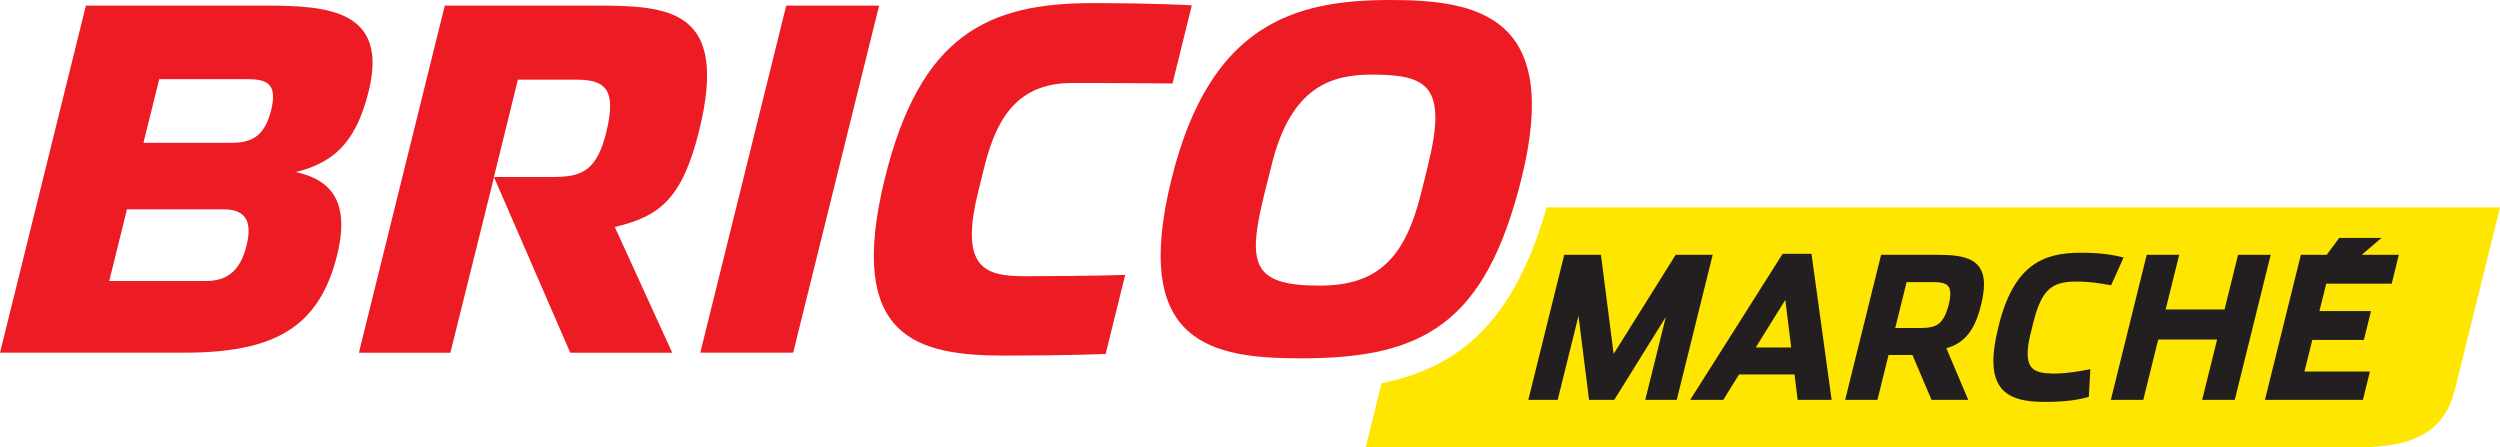 <?xml version="1.0" encoding="UTF-8"?>
<svg xmlns="http://www.w3.org/2000/svg" id="Layer_1" data-name="Layer 1" viewBox="0 0 504.69 90.29">
  <defs>
    <style>
      .cls-1 {
        fill: #ed1c24;
      }

      .cls-1, .cls-2, .cls-3 {
        stroke-width: 0px;
      }

      .cls-2 {
        fill: #231f20;
      }

      .cls-3 {
        fill: #ffe600;
      }
    </style>
  </defs>
  <path class="cls-3" d="M495.58,78.67c-1.04,4.16-3,6.97-6.08,8.85-3.09,1.87-7.39,2.78-13.05,2.77h-200.75l3.2-12.92c6.6-1.33,11.96-3.66,16.49-7.12,7.59-5.8,12.98-14.95,16.85-28.39h192.46c-1.17,4.72-6.12,24.74-9.11,36.8h0Z"></path>
  <polygon class="cls-2" points="338.28 51.44 325.76 71.44 323.19 51.44 315.78 51.44 308.53 80.72 314.46 80.72 318.66 63.78 320.79 80.72 325.88 80.72 336.29 63.98 332.14 80.72 338.5 80.72 345.75 51.44 338.28 51.44"></polygon>
  <path class="cls-2" d="M361.61,70.15h-7.17c1.17-1.86,4.58-7.36,5.97-9.61l1.19,9.61ZM359.87,51.24l-18.66,29.48h6.68l3.18-5.13h11.2l.63,5.13h6.86l-4.06-29.48h-5.83Z"></path>
  <path class="cls-2" d="M393.72,59.24c0,.57-.08,1.31-.31,2.23-1.12,4.24-2.63,4.69-5.65,4.75h-5.16l2.3-9.27h5.29c1.14,0,2.06.11,2.63.43.55.32.87.79.9,1.86h0ZM398.02,52.56c-1.59-.87-3.8-1.11-6.61-1.12h-11.66l-7.26,29.28h6.52l2.24-9.06h4.82l3.86,9.06h7.41l-4.42-10.43c3.39-.92,5.69-3.3,7-8.7.42-1.7.62-3.13.6-4.34-.02-2.27-.9-3.83-2.51-4.7h0Z"></path>
  <path class="cls-2" d="M414.17,75.4c-3.53-.08-4.73-1.02-4.84-3.86-.02-1.14.2-2.6.64-4.38l.52-2.1c1.66-6.45,3.57-8.16,8.41-8.22,3,0,4.32.25,7.29.75l2.51-5.6c-1.19-.31-3.82-.98-8.49-.97-7.87-.05-13.76,2.53-16.78,14.97-.71,2.87-1.04,5.22-1.01,7.15.04,3.19,1.11,5.27,2.99,6.47,1.87,1.19,4.43,1.52,7.47,1.52h.02c4.61,0,7.1-.53,8.79-1.02l.3-5.59c-1.76.33-4.33.9-7.84.9h0Z"></path>
  <polygon class="cls-2" points="451.81 51.44 449.08 62.48 437.19 62.48 439.93 51.44 433.37 51.44 426.13 80.72 432.68 80.72 435.69 68.55 447.58 68.55 444.56 80.72 451.15 80.72 458.4 51.44 451.81 51.44"></polygon>
  <polygon class="cls-2" points="482.83 57.27 484.27 51.44 476.78 51.44 480.77 48.03 472.23 48.03 469.71 51.44 464.49 51.44 457.24 80.72 477.02 80.72 478.43 75.01 465.21 75.01 466.8 68.62 477.21 68.62 478.65 62.8 468.24 62.8 469.61 57.27 482.83 57.27"></polygon>
  <path class="cls-1" d="M197.44,38.84l1.29-5.22c2.75-11.1,7.64-16.87,17.8-16.87,10.82,0,20.17.11,20.17.11l3.9-15.78s-7.14-.45-20.09-.45c-21.1,0-34.72,6.45-41.85,35.26-8.06,32.58,6.71,35.9,24.25,35.9,12.41,0,20.29-.33,20.29-.33l3.95-15.97s-6.93.27-20.28.27c-7.8,0-13.26-1.4-9.42-16.91h0Z"></path>
  <path class="cls-1" d="M54.73,22.26c-1.37,5.52-4.2,6.57-8.1,6.57h-17.67l3.19-12.85h17.67c3.9,0,6.28.75,4.92,6.28h0ZM49.77,49.59c-1.37,5.52-4.34,7.14-8.24,7.14h-19.48l3.58-14.47h19.48c3.9,0,6.03,1.8,4.66,7.33h0ZM59.73,34.74c7.02-1.81,11.96-5.24,14.69-16.28C78.5,1.98,66.13,1.13,53.48,1.13H17.34L0,71.2h37.13c18.22,0,27.3-5.05,30.93-19.71,2.9-11.71-2.18-15.42-8.33-16.75h0Z"></path>
  <path class="cls-1" d="M288.28,33.4l-1.37,5.52c-3.28,13.24-8.81,18.74-20.52,18.74-13.92,0-14.62-4.51-11.01-19.07l1.36-5.38c3.88-15.72,12.06-18.15,20.19-18.15,11.31,0,15.31,2.3,11.34,18.34h0ZM280.66,0c-19.46,0-36.43,4.91-44.16,36.16-8.28,33.42,8.28,36.18,26.26,36.18,24.67,0,37.15-7.07,44.41-36.37C315.25,3.27,298.4,0,280.66,0h0Z"></path>
  <path class="cls-1" d="M122.41,26.64c-1.96,7.92-4.98,9.09-10.89,9.09h-11.81l4.84-19.65h11.71c5.62,0,8.37,1.62,6.14,10.57h0ZM141.12,26.45c6.12-24.7-6-25.32-21.06-25.32h-30.27l-17.34,70.08h18.47l8.81-35.44,15.39,35.44h20.59l-11.6-25.39c8.93-2.1,13.59-5.56,17.01-19.36h0Z"></path>
  <polygon class="cls-1" points="158.72 1.13 141.37 71.2 160.12 71.2 177.47 1.13 158.72 1.13"></polygon>
</svg>

